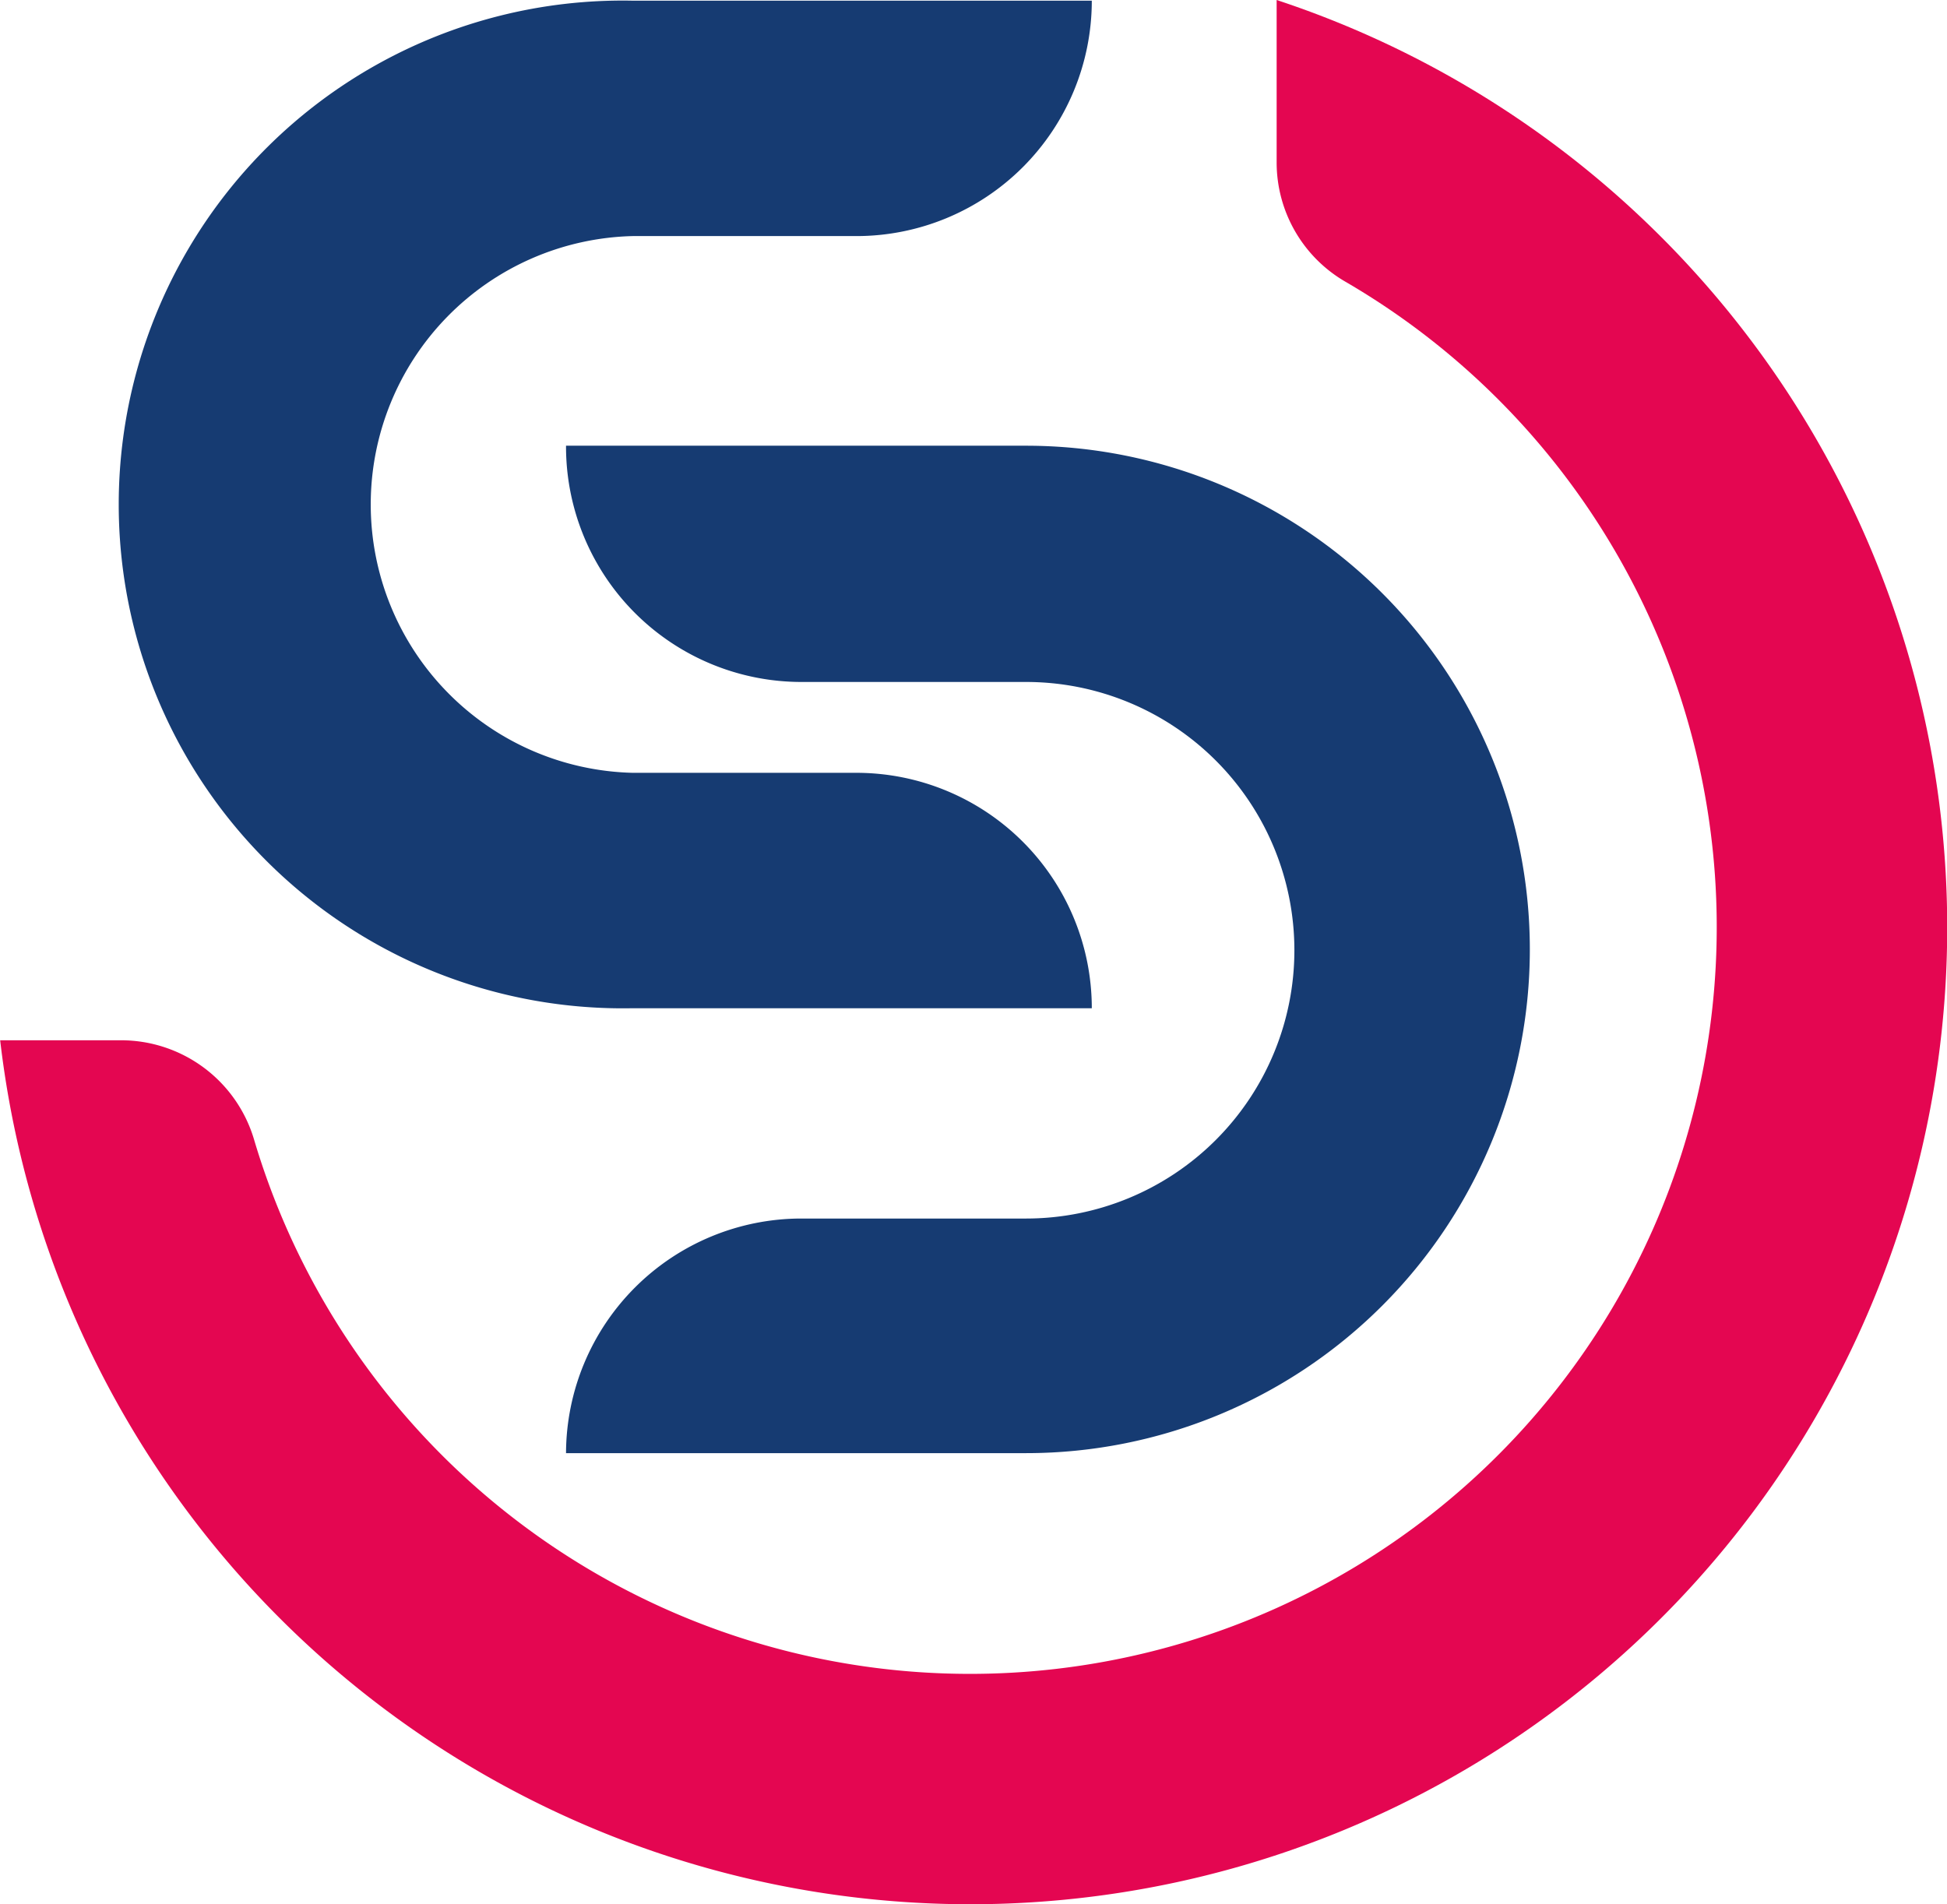 <svg
        xmlns="http://www.w3.org/2000/svg" viewBox="0 0 118.5 115.9">
    <path
            d="M596.64,290.9a59.39,59.39,0,0,0-23.39-14.41v9.9a8.39,8.39,0,0,0,4.19,7.25A45.45,45.45,0,1,1,511,345.81a8.44,8.44,0,0,0-8.1-6h-7.34A59.45,59.45,0,1,0,596.64,290.9Z"
            transform="translate(-495.55 -276.49)"
            style="fill:#e40651"
    />
    <path
            d="M558,318a16.33,16.33,0,1,1,0,32.66H544.32A14.33,14.33,0,0,0,530,364.94h28a30.66,30.66,0,1,0,0-61.32H530A14.33,14.33,0,0,0,544.32,318Z"
            transform="translate(-495.55 -276.49)"
            style="fill:#163b72"
    />
    <path
            d="M534.05,323.53a16.34,16.34,0,0,1,0-32.67h13.63A14.33,14.33,0,0,0,562,276.53h-28a30.67,30.67,0,1,0,0,61.33h28a14.33,14.33,0,0,0-14.33-14.33Z"
            transform="translate(-495.55 -276.49)"
            style="fill:#163b72"
    />
</svg>